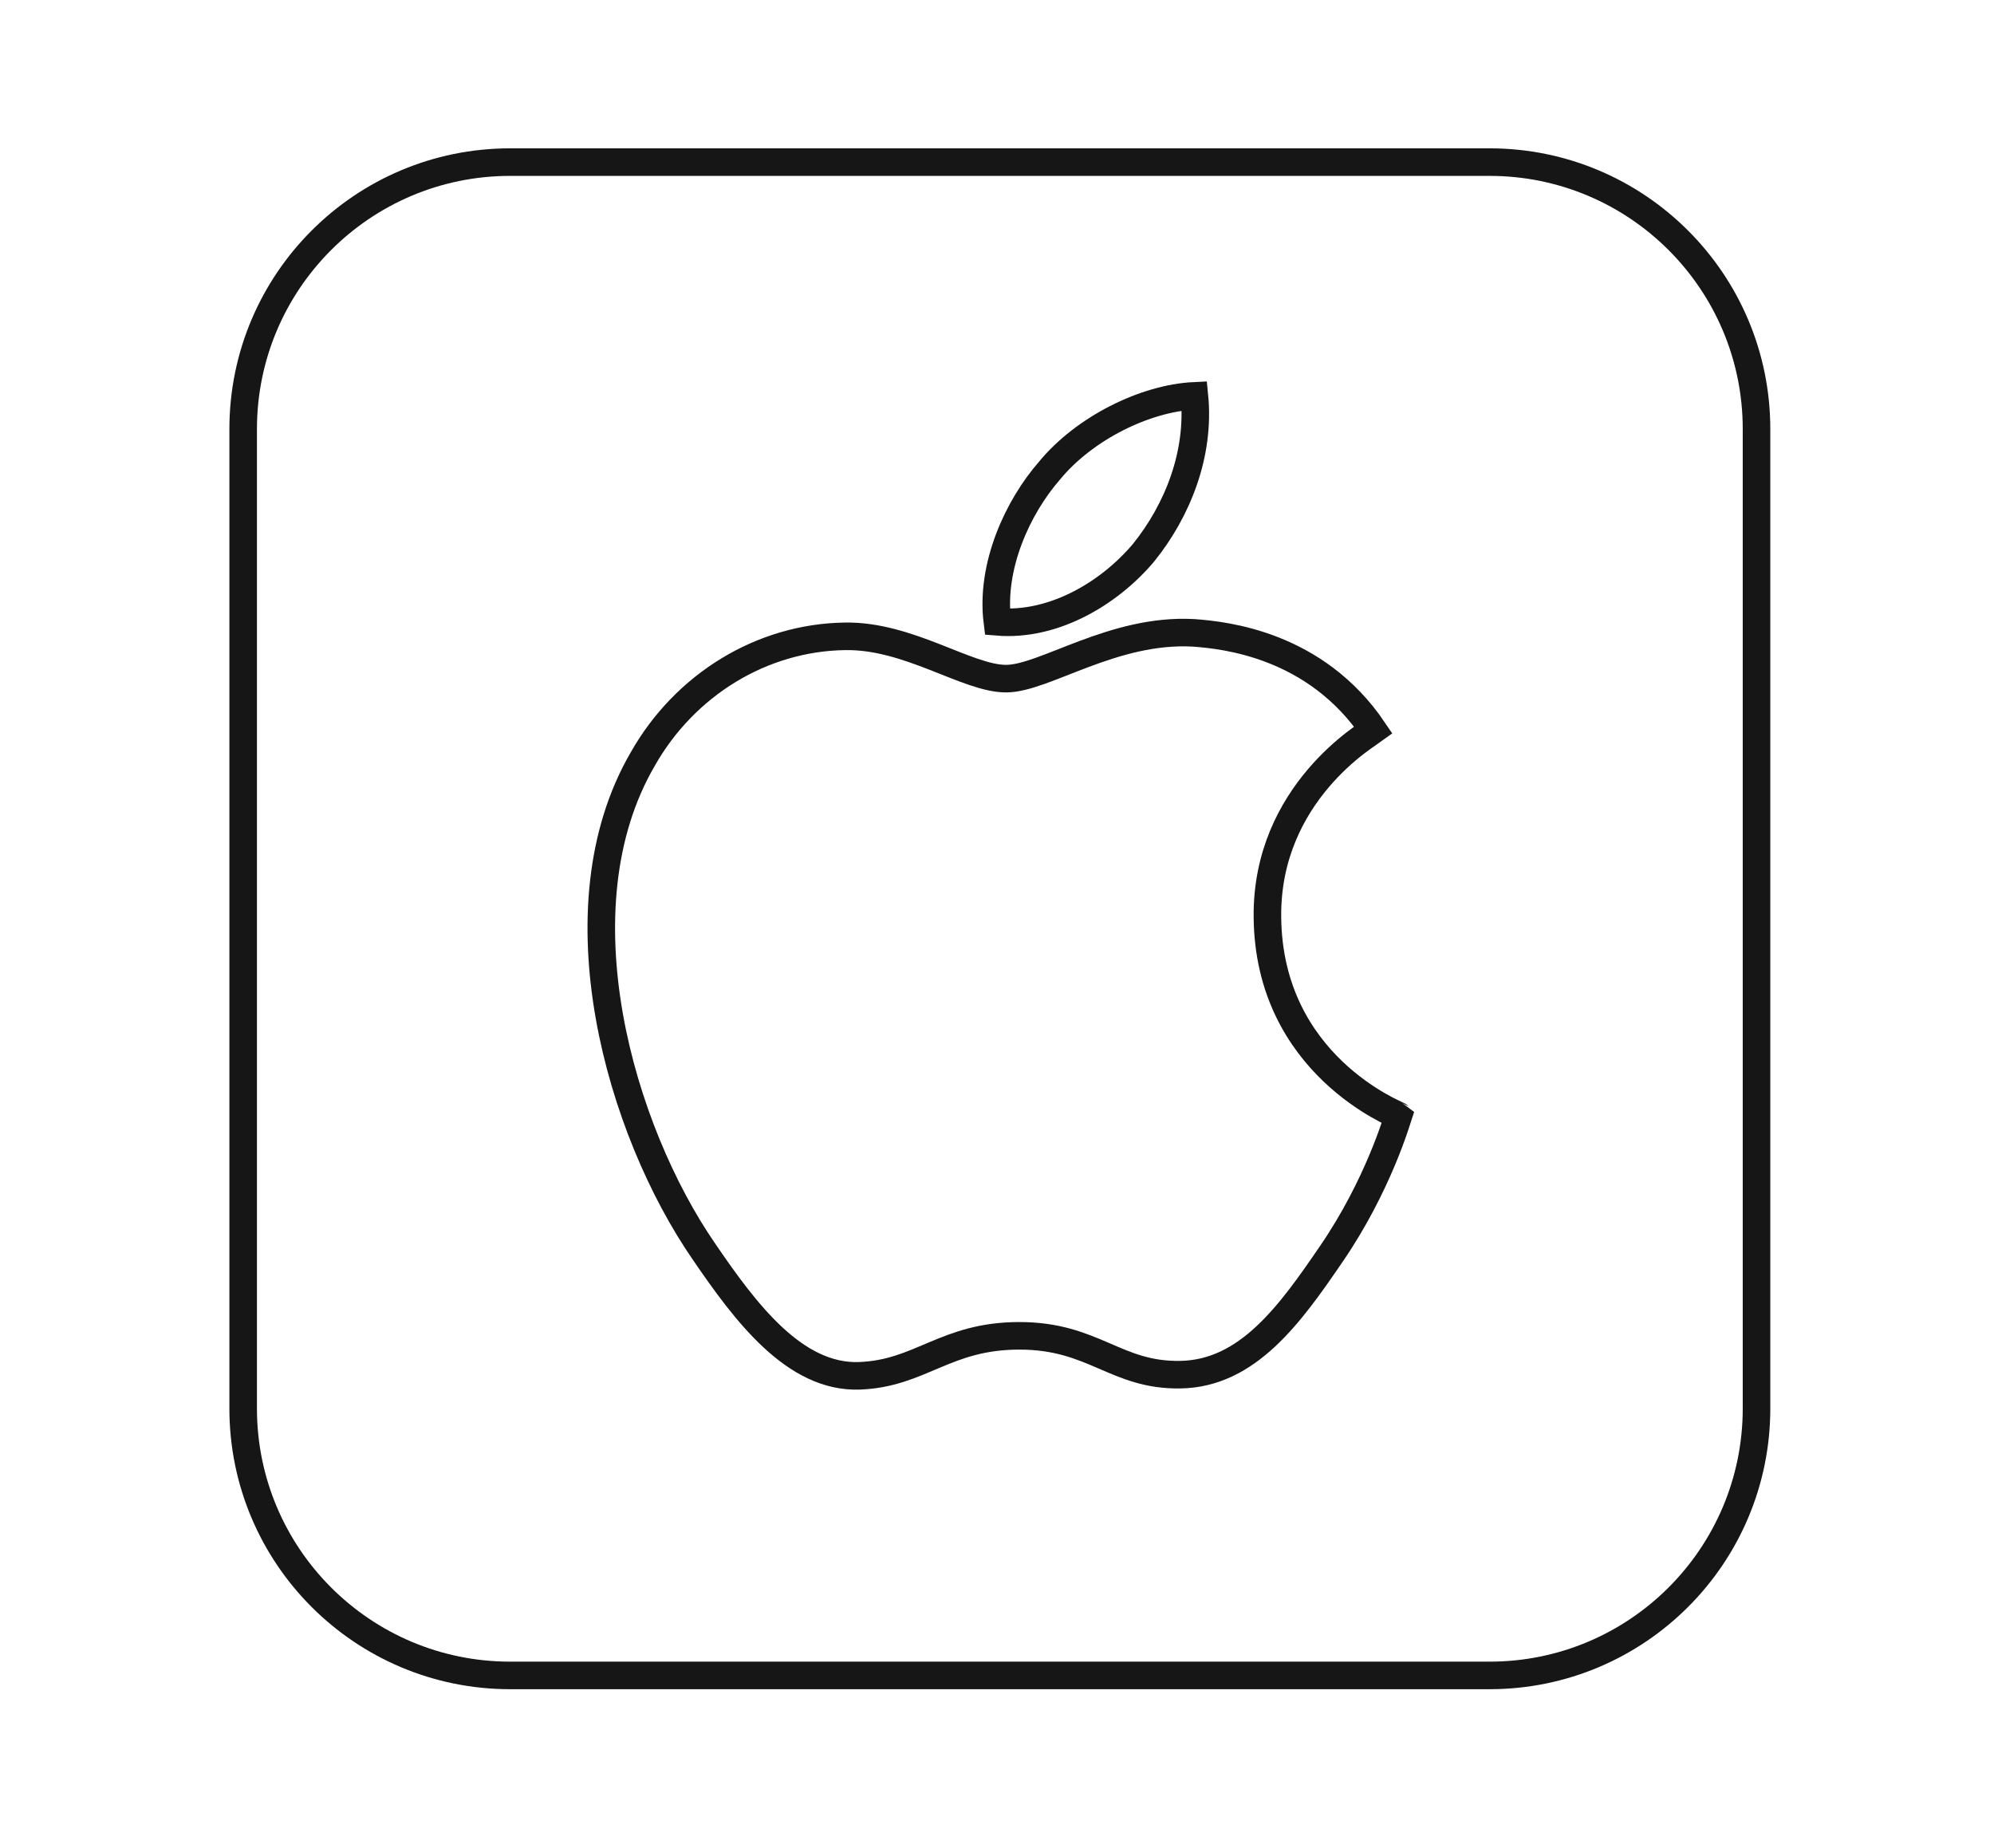 <?xml version="1.0" encoding="UTF-8"?> <svg xmlns="http://www.w3.org/2000/svg" xmlns:xlink="http://www.w3.org/1999/xlink" width="123px" height="114px" viewBox="0 0 123 114" version="1.1"><title>icon-apple-pay-PB</title><g id="Page-1" stroke="none" stroke-width="1" fill="none" fill-rule="evenodd"><g id="icon-apple-pay-PB"><rect id="Rectangle-Copy-5" x="0" y="0" width="123" height="114"></rect><g id="Group-7" transform="translate(15, 10)" stroke="#161616" stroke-linecap="round" stroke-width="1.7"><path d="M55.531,24.106 C53.386,26.644 49.954,28.646 46.522,28.36 C46.093,24.928 47.773,21.282 49.74,19.03 C51.885,16.42 55.638,14.561 58.677,14.418 C59.034,17.993 57.64,21.496 55.531,24.106" id="Stroke-1"></path><path d="M58.641,29.039 C53.672,28.753 49.418,31.863 47.058,31.863 C44.663,31.863 41.053,29.182 37.12,29.253 C32.008,29.325 27.253,32.221 24.644,36.832 C19.281,46.055 23.25,59.712 28.433,67.219 C30.971,70.937 34.01,75.012 38.014,74.869 C41.803,74.726 43.305,72.402 47.881,72.402 C52.492,72.402 53.815,74.869 57.819,74.798 C61.966,74.726 64.575,71.08 67.114,67.362 C70.009,63.144 71.189,59.032 71.26,58.818 C71.189,58.746 63.253,55.708 63.181,46.556 C63.11,38.906 69.437,35.259 69.723,35.045 C66.148,29.754 60.571,29.182 58.641,29.039" id="Stroke-3"></path><path d="M76.882,93.351 L16.469,93.351 C7.374,93.351 0,85.978 0,76.882 L0,16.469 C0,7.374 7.374,0 16.469,0 L76.882,0 C85.977,0 93.351,7.374 93.351,16.469 L93.351,76.882 C93.351,85.978 85.977,93.351 76.882,93.351 Z" id="Stroke-5"></path></g></g></g></svg> 